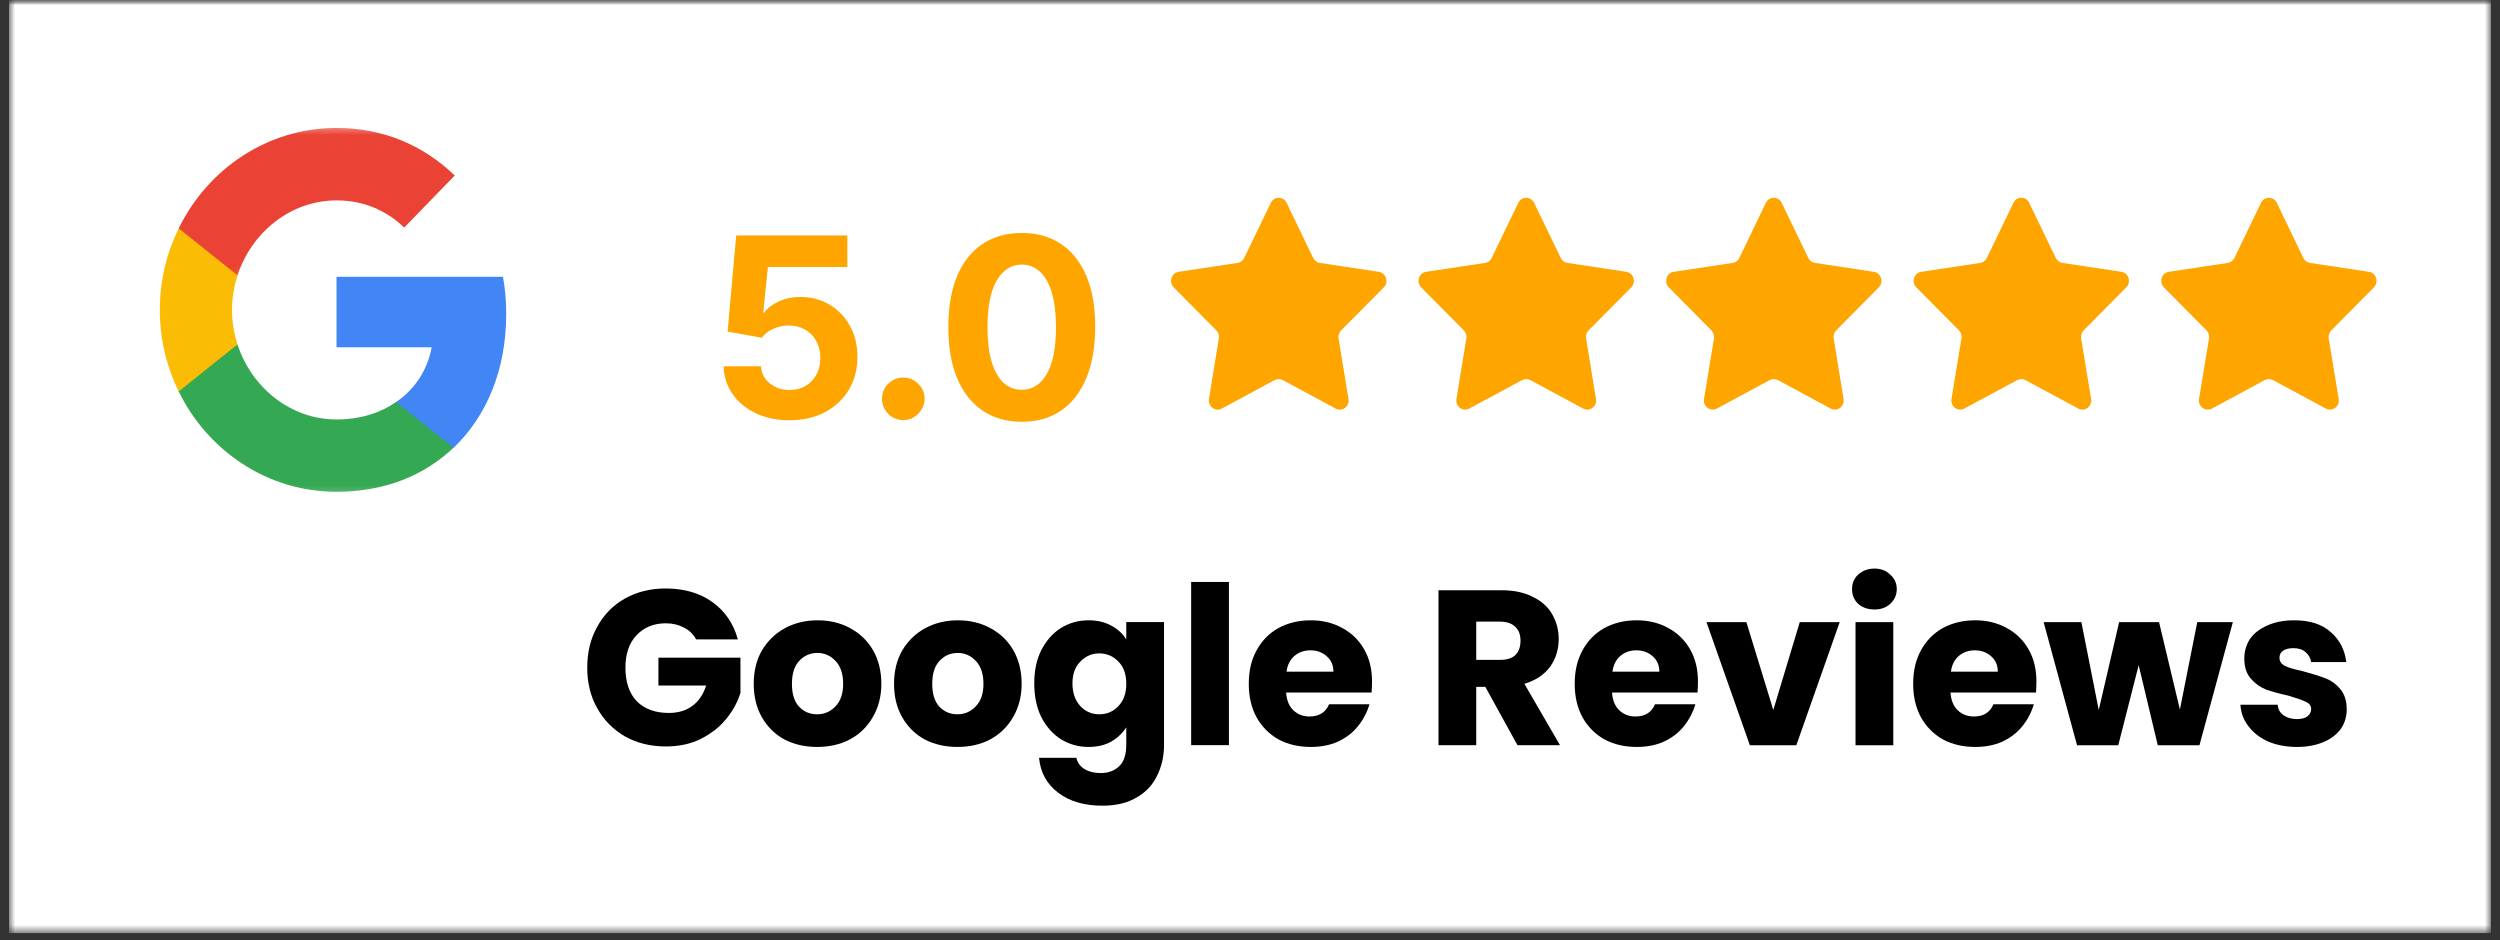 <svg xmlns="http://www.w3.org/2000/svg" width="250" height="94" viewBox="0 0 250 94" fill="none"><rect x="0" y="0" width="250" height="94" fill="#333333" stroke="none"/><g clip-path="url(#clip0_20_2)"><mask id="mask0_20_2" style="mask-type:luminance" maskUnits="userSpaceOnUse" x="0" y="0" width="250" height="94"><path d="M250 0H0V94H250V0Z" fill="white"></path></mask><g mask="url(#mask0_20_2)"><mask id="mask1_20_2" style="mask-type:luminance" maskUnits="userSpaceOnUse" x="0" y="0" width="250" height="94"><path d="M0.92 0H249.075V93.304H0.92V0Z" fill="white"></path></mask><g mask="url(#mask1_20_2)"><path d="M0.92 0H249.075V93.304H0.92V0Z" fill="white"></path><path d="M0.92 0H249.075V93.304H0.92V0Z" fill="white"></path></g><path d="M50.621 31.399C50.621 30.104 50.513 28.864 50.296 27.678H33.651V34.728H43.167C42.754 36.991 41.496 38.916 39.618 40.2V44.791H45.348C48.69 41.604 50.621 36.947 50.621 31.399Z" fill="#4285F4"></path><mask id="mask2_20_2" style="mask-type:luminance" maskUnits="userSpaceOnUse" x="16" y="33" width="32" height="17"><path d="M16.667 33.422H47.222V49.763H16.667V33.422Z" fill="white"></path></mask><g mask="url(#mask2_20_2)"><path d="M33.659 49.181C38.422 49.181 42.426 47.56 45.345 44.775L39.616 40.195C38.042 41.294 36.035 41.946 33.659 41.946C29.058 41.946 25.152 38.759 23.752 34.45H17.871V39.15C20.779 45.091 26.747 49.181 33.659 49.181Z" fill="#34A853"></path></g><path d="M23.752 34.45C23.405 33.362 23.199 32.198 23.199 30.991C23.199 29.783 23.405 28.63 23.752 27.531V22.831H17.871C16.667 25.279 15.983 28.042 15.983 30.991C15.983 33.939 16.667 36.702 17.871 39.15L22.45 35.473L23.752 34.45Z" fill="#FBBC05"></path><mask id="mask3_20_2" style="mask-type:luminance" maskUnits="userSpaceOnUse" x="16" y="12" width="32" height="16"><path d="M16.667 12.452H47.222V27.857H16.667V12.452Z" fill="white"></path></mask><g mask="url(#mask3_20_2)"><path d="M33.659 20.04C36.252 20.04 38.574 20.965 40.419 22.76L45.475 17.549C42.405 14.6 38.422 12.794 33.659 12.794C26.747 12.794 20.779 16.885 17.871 22.836L23.752 27.536C25.152 23.239 29.058 20.04 33.659 20.04Z" fill="#EA4335"></path></g><path d="M127.082 20.285C127.408 19.61 128.341 19.61 128.666 20.285L131.314 25.79C131.444 26.062 131.694 26.247 131.976 26.291L137.879 27.183C138.605 27.291 138.899 28.205 138.378 28.738L134.113 33.036C133.907 33.243 133.809 33.547 133.853 33.841L134.851 39.901C134.97 40.641 134.222 41.207 133.571 40.858L128.286 38.008C128.026 37.877 127.722 37.877 127.462 38.008L122.178 40.858C121.526 41.207 120.778 40.641 120.897 39.901L121.885 33.841C121.939 33.547 121.841 33.243 121.635 33.036L117.371 28.738C116.85 28.205 117.143 27.291 117.859 27.183L123.762 26.291C124.055 26.247 124.293 26.062 124.424 25.79L127.082 20.285Z" fill="#FEA500"></path><path d="M151.83 20.285C152.155 19.61 153.088 19.61 153.414 20.285L156.072 25.79C156.192 26.062 156.441 26.247 156.734 26.291L162.637 27.183C163.353 27.291 163.646 28.205 163.125 28.738L158.861 33.036C158.655 33.243 158.557 33.547 158.611 33.841L159.599 39.901C159.718 40.641 158.97 41.207 158.318 40.858L153.034 38.008C152.774 37.877 152.47 37.877 152.21 38.008L146.925 40.858C146.274 41.207 145.525 40.641 145.645 39.901L146.632 33.841C146.686 33.547 146.589 33.243 146.383 33.036L142.118 28.738C141.597 28.205 141.891 27.291 142.607 27.183L148.509 26.291C148.802 26.247 149.052 26.062 149.171 25.79L151.83 20.285Z" fill="#FEA500"></path><path d="M176.585 20.285C176.911 19.61 177.844 19.61 178.17 20.285L180.828 25.79C180.958 26.062 181.208 26.247 181.49 26.291L187.393 27.183C188.109 27.291 188.402 28.205 187.881 28.738L183.617 33.036C183.411 33.243 183.313 33.547 183.367 33.841L184.355 39.901C184.485 40.641 183.725 41.207 183.074 40.858L177.79 38.008C177.53 37.877 177.226 37.877 176.976 38.008L171.681 40.858C171.041 41.207 170.281 40.641 170.401 39.901L171.399 33.841C171.442 33.547 171.345 33.243 171.138 33.036L166.885 28.738C166.364 28.205 166.646 27.291 167.373 27.183L173.276 26.291C173.558 26.247 173.808 26.062 173.938 25.79L176.585 20.285Z" fill="#FEA500"></path><path d="M201.344 20.285C201.659 19.61 202.603 19.61 202.917 20.285L205.576 25.79C205.706 26.062 205.956 26.247 206.238 26.291L212.14 27.183C212.867 27.291 213.15 28.205 212.629 28.738L208.365 33.036C208.158 33.243 208.071 33.547 208.115 33.841L209.112 39.901C209.233 40.641 208.473 41.207 207.833 40.858L202.538 38.008C202.288 37.877 201.973 37.877 201.724 38.008L196.429 40.858C195.788 41.207 195.029 40.641 195.148 39.901L196.147 33.841C196.19 33.547 196.103 33.243 195.897 33.036L191.633 28.738C191.112 28.205 191.394 27.291 192.121 27.183L198.024 26.291C198.306 26.247 198.555 26.062 198.686 25.79L201.344 20.285Z" fill="#FEA500"></path><path d="M226.1 20.285C226.425 19.61 227.358 19.61 227.683 20.285L230.331 25.79C230.463 26.062 230.713 26.247 230.994 26.291L236.896 27.183C237.623 27.291 237.906 28.205 237.385 28.738L233.131 33.036C232.925 33.243 232.827 33.547 232.871 33.841L233.869 39.901C233.988 40.641 233.229 41.207 232.59 40.858L227.294 38.008C227.044 37.877 226.74 37.877 226.479 38.008L221.196 40.858C220.544 41.207 219.785 40.641 219.904 39.901L220.902 33.841C220.946 33.547 220.858 33.243 220.652 33.036L216.39 28.738C215.869 28.205 216.15 27.291 216.877 27.183L222.779 26.291C223.063 26.247 223.31 26.062 223.442 25.79L226.1 20.285Z" fill="#FEA500"></path><path d="M69.618 63.94C69.325 63.417 68.924 63.026 68.403 62.765C67.882 62.482 67.274 62.329 66.58 62.329C65.365 62.329 64.377 62.743 63.629 63.548C62.901 64.331 62.543 65.408 62.543 66.768C62.543 68.194 62.912 69.314 63.672 70.119C64.453 70.903 65.516 71.294 66.884 71.294C67.806 71.294 68.587 71.066 69.227 70.598C69.857 70.141 70.323 69.456 70.616 68.553H65.842V65.767H74.045V69.293C73.752 70.228 73.275 71.099 72.613 71.904C71.94 72.719 71.094 73.383 70.052 73.905C69.032 74.406 67.882 74.645 66.58 74.645C65.072 74.645 63.715 74.319 62.5 73.644C61.306 72.948 60.384 72.012 59.722 70.816C59.049 69.63 58.724 68.281 58.724 66.768C58.724 65.234 59.049 63.874 59.722 62.678C60.384 61.459 61.306 60.523 62.5 59.849C63.683 59.185 65.039 58.848 66.58 58.848C68.424 58.848 69.976 59.305 71.224 60.197C72.493 61.1 73.35 62.351 73.785 63.94H69.618Z" fill="black"></path><path d="M81.711 74.694C80.517 74.694 79.432 74.455 78.456 73.954C77.501 73.432 76.741 72.692 76.199 71.735C75.645 70.777 75.374 69.668 75.374 68.384C75.374 67.111 75.645 65.99 76.199 65.033C76.774 64.076 77.544 63.336 78.499 62.813C79.476 62.291 80.561 62.03 81.754 62.03C82.97 62.03 84.055 62.291 85.01 62.813C85.986 63.336 86.757 64.076 87.31 65.033C87.853 65.99 88.135 67.111 88.135 68.384C88.135 69.635 87.842 70.756 87.267 71.735C86.713 72.692 85.943 73.432 84.966 73.954C84.011 74.455 82.926 74.694 81.711 74.694ZM81.711 71.43C82.427 71.43 83.035 71.169 83.534 70.647C84.055 70.125 84.315 69.374 84.315 68.384C84.315 67.405 84.066 66.643 83.577 66.121C83.078 65.577 82.471 65.294 81.754 65.294C81.027 65.294 80.42 65.555 79.932 66.077C79.432 66.6 79.194 67.372 79.194 68.384C79.194 69.374 79.422 70.125 79.888 70.647C80.376 71.169 80.984 71.43 81.711 71.43Z" fill="black"></path><path d="M95.741 74.694C94.547 74.694 93.462 74.455 92.486 73.954C91.531 73.432 90.771 72.692 90.229 71.735C89.675 70.777 89.404 69.668 89.404 68.384C89.404 67.111 89.675 65.99 90.229 65.033C90.804 64.076 91.574 63.336 92.529 62.813C93.506 62.291 94.591 62.03 95.784 62.03C97 62.03 98.085 62.291 99.04 62.813C100.016 63.336 100.787 64.076 101.34 65.033C101.882 65.99 102.165 67.111 102.165 68.384C102.165 69.635 101.872 70.756 101.297 71.735C100.743 72.692 99.973 73.432 98.996 73.954C98.041 74.455 96.956 74.694 95.741 74.694ZM95.741 71.43C96.457 71.43 97.065 71.169 97.564 70.647C98.085 70.125 98.345 69.374 98.345 68.384C98.345 67.405 98.096 66.643 97.607 66.121C97.108 65.577 96.501 65.294 95.784 65.294C95.057 65.294 94.45 65.555 93.962 66.077C93.462 66.6 93.224 67.372 93.224 68.384C93.224 69.374 93.452 70.125 93.918 70.647C94.406 71.169 95.014 71.43 95.741 71.43Z" fill="black"></path><path d="M108.851 62.03C109.72 62.03 110.468 62.204 111.108 62.552C111.77 62.901 112.28 63.368 112.627 63.945V62.204H116.404V74.476C116.404 75.63 116.165 76.663 115.709 77.566C115.275 78.491 114.591 79.22 113.669 79.742C112.769 80.286 111.629 80.569 110.24 80.569C108.417 80.569 106.942 80.134 105.813 79.263C104.685 78.415 104.045 77.262 103.904 75.782H107.636C107.745 76.272 108.027 76.652 108.461 76.913C108.895 77.175 109.426 77.305 110.067 77.305C110.848 77.305 111.466 77.066 111.933 76.609C112.389 76.174 112.627 75.456 112.627 74.476V72.736C112.248 73.323 111.738 73.802 111.108 74.172C110.468 74.52 109.72 74.694 108.851 74.694C107.831 74.694 106.909 74.433 106.074 73.911C105.26 73.388 104.609 72.649 104.121 71.691C103.654 70.734 103.426 69.624 103.426 68.34C103.426 67.067 103.654 65.969 104.121 65.033C104.609 64.076 105.26 63.336 106.074 62.813C106.909 62.291 107.831 62.03 108.851 62.03ZM112.627 68.384C112.627 67.426 112.367 66.687 111.846 66.165C111.325 65.621 110.685 65.338 109.936 65.338C109.177 65.338 108.548 65.621 108.027 66.165C107.506 66.687 107.246 67.415 107.246 68.34C107.246 69.276 107.506 70.027 108.027 70.603C108.548 71.158 109.177 71.43 109.936 71.43C110.685 71.43 111.325 71.158 111.846 70.603C112.367 70.059 112.627 69.32 112.627 68.384Z" fill="black"></path><path d="M122.892 58.195V74.515H119.116V58.195H122.892Z" fill="black"></path><path d="M137.204 68.166C137.204 68.514 137.183 68.884 137.161 69.254H128.611C128.665 70.037 128.914 70.636 129.348 71.038C129.783 71.452 130.314 71.648 130.954 71.648C131.909 71.648 132.56 71.245 132.908 70.429H136.944C136.705 71.245 136.315 71.985 135.772 72.649C135.251 73.29 134.579 73.802 133.775 74.172C132.994 74.52 132.094 74.694 131.085 74.694C129.891 74.694 128.828 74.455 127.873 73.954C126.94 73.432 126.202 72.692 125.659 71.735C125.138 70.777 124.878 69.668 124.878 68.384C124.878 67.078 125.138 65.969 125.659 65.033C126.18 64.076 126.896 63.336 127.829 62.813C128.784 62.291 129.869 62.03 131.085 62.03C132.267 62.03 133.32 62.291 134.253 62.813C135.175 63.314 135.902 64.021 136.423 64.946C136.944 65.849 137.204 66.926 137.204 68.166ZM133.341 67.165C133.341 66.534 133.124 66.023 132.69 65.642C132.256 65.24 131.703 65.033 131.041 65.033C130.401 65.033 129.869 65.229 129.435 65.599C129.001 65.979 128.741 66.502 128.654 67.165H133.341Z" fill="black"></path><path d="M151.747 74.52L148.535 68.689H147.624V74.52H143.848V59.027H150.184C151.4 59.027 152.42 59.245 153.266 59.68C154.134 60.093 154.785 60.67 155.219 61.421C155.653 62.182 155.87 63.009 155.87 63.901C155.87 64.946 155.577 65.882 155.002 66.687C154.416 67.47 153.57 68.036 152.441 68.384L156 74.52H151.747ZM147.624 65.99H149.967C150.662 65.99 151.183 65.838 151.53 65.512C151.877 65.163 152.051 64.685 152.051 64.076C152.051 63.466 151.877 63.009 151.53 62.683C151.183 62.335 150.662 62.161 149.967 62.161H147.624V65.99Z" fill="black"></path><path d="M169.797 68.166C169.797 68.514 169.775 68.884 169.754 69.254H161.203C161.257 70.037 161.507 70.636 161.941 71.038C162.375 71.452 162.907 71.648 163.547 71.648C164.502 71.648 165.153 71.245 165.5 70.429H169.537C169.298 71.245 168.907 71.985 168.365 72.649C167.844 73.29 167.171 73.802 166.368 74.172C165.587 74.52 164.686 74.694 163.677 74.694C162.484 74.694 161.42 74.455 160.465 73.954C159.532 73.432 158.795 72.692 158.252 71.735C157.731 70.777 157.471 69.668 157.471 68.384C157.471 67.078 157.731 65.969 158.252 65.033C158.773 64.076 159.489 63.336 160.422 62.813C161.377 62.291 162.462 62.03 163.677 62.03C164.86 62.03 165.912 62.291 166.846 62.813C167.768 63.314 168.495 64.021 169.016 64.946C169.537 65.849 169.797 66.926 169.797 68.166ZM165.934 67.165C165.934 66.534 165.717 66.023 165.283 65.642C164.849 65.24 164.296 65.033 163.634 65.033C162.994 65.033 162.462 65.229 162.028 65.599C161.594 65.979 161.333 66.502 161.247 67.165H165.934Z" fill="black"></path><path d="M177.33 71.001L179.978 62.21H183.971L179.631 74.525H174.986L170.646 62.21H174.639L177.33 71.001Z" fill="black"></path><path d="M187.462 60.948C186.789 60.948 186.247 60.763 185.813 60.382C185.4 59.979 185.205 59.49 185.205 58.902C185.205 58.326 185.4 57.847 185.813 57.466C186.247 57.064 186.789 56.857 187.462 56.857C188.091 56.857 188.612 57.064 189.025 57.466C189.458 57.847 189.676 58.326 189.676 58.902C189.676 59.49 189.458 59.979 189.025 60.382C188.612 60.763 188.091 60.948 187.462 60.948ZM189.328 62.21V74.525H185.552V62.21H189.328Z" fill="black"></path><path d="M203.643 68.166C203.643 68.514 203.621 68.884 203.6 69.254H195.049C195.104 70.037 195.353 70.636 195.787 71.038C196.221 71.452 196.753 71.648 197.393 71.648C198.348 71.648 198.999 71.245 199.346 70.429H203.383C203.144 71.245 202.753 71.985 202.211 72.649C201.69 73.29 201.017 73.802 200.214 74.172C199.433 74.52 198.532 74.694 197.523 74.694C196.33 74.694 195.266 74.455 194.311 73.954C193.378 73.432 192.64 72.692 192.098 71.735C191.577 70.777 191.317 69.668 191.317 68.384C191.317 67.078 191.577 65.969 192.098 65.033C192.619 64.076 193.335 63.336 194.268 62.813C195.223 62.291 196.308 62.03 197.523 62.03C198.706 62.03 199.759 62.291 200.692 62.813C201.614 63.314 202.341 64.021 202.862 64.946C203.383 65.849 203.643 66.926 203.643 68.166ZM199.78 67.165C199.78 66.534 199.563 66.023 199.129 65.642C198.695 65.24 198.142 65.033 197.48 65.033C196.84 65.033 196.308 65.229 195.874 65.599C195.44 65.979 195.18 66.502 195.093 67.165H199.78Z" fill="black"></path><path d="M223.285 62.21L219.944 74.525H215.777L213.867 66.518L211.827 74.525H207.704L204.362 62.21H208.138L209.875 71.001L211.915 62.21H215.906L217.99 70.957L219.727 62.21H223.285Z" fill="black"></path><path d="M229.725 74.694C228.652 74.694 227.696 74.52 226.86 74.172C226.015 73.802 225.352 73.29 224.865 72.649C224.365 72.018 224.094 71.289 224.04 70.473H227.773C227.794 70.908 227.99 71.256 228.337 71.517C228.706 71.778 229.16 71.909 229.681 71.909C230.137 71.909 230.485 71.822 230.723 71.648C230.983 71.452 231.115 71.202 231.115 70.908C231.115 70.56 230.919 70.32 230.55 70.168C230.202 69.994 229.617 69.798 228.815 69.559C227.912 69.363 227.175 69.156 226.6 68.95C226.015 68.721 225.515 68.362 225.081 67.862C224.648 67.372 224.431 66.708 224.431 65.86C224.431 65.142 224.615 64.489 224.994 63.901C225.396 63.325 225.971 62.879 226.731 62.552C227.479 62.204 228.379 62.03 229.421 62.03C230.983 62.03 232.2 62.422 233.067 63.205C233.956 63.967 234.477 64.968 234.629 66.208H231.115C231.05 65.805 230.865 65.468 230.55 65.207C230.256 64.946 229.856 64.815 229.335 64.815C228.9 64.815 228.554 64.902 228.294 65.076C228.054 65.251 227.946 65.49 227.946 65.773C227.946 66.121 228.131 66.404 228.51 66.6C228.879 66.774 229.475 66.948 230.29 67.122C231.179 67.361 231.917 67.59 232.504 67.818C233.079 68.025 233.587 68.384 234.023 68.906C234.456 69.407 234.673 70.081 234.673 70.951C234.673 71.68 234.467 72.333 234.067 72.91C233.654 73.465 233.079 73.9 232.329 74.215C231.571 74.531 230.702 74.694 229.725 74.694Z" fill="black"></path><path d="M78.948 42.027C77.693 42.027 76.574 41.795 75.592 41.333C74.615 40.87 73.84 40.232 73.266 39.419C72.692 38.606 72.393 37.674 72.369 36.624H76.098C76.139 37.33 76.435 37.903 76.986 38.342C77.536 38.781 78.19 39.001 78.948 39.001C79.551 39.001 80.084 38.867 80.546 38.6C81.013 38.327 81.377 37.95 81.638 37.469C81.904 36.983 82.037 36.425 82.037 35.796C82.037 35.155 81.901 34.591 81.629 34.105C81.362 33.618 80.993 33.238 80.519 32.965C80.046 32.692 79.504 32.553 78.894 32.547C78.362 32.547 77.844 32.657 77.341 32.876C76.844 33.096 76.456 33.395 76.178 33.775L72.76 33.161L73.621 23.547H84.736V26.698H76.79L76.32 31.265H76.426C76.746 30.814 77.228 30.44 77.874 30.143C78.519 29.847 79.241 29.698 80.04 29.698C81.135 29.698 82.111 29.957 82.969 30.473C83.828 30.989 84.505 31.698 85.002 32.6C85.5 33.496 85.745 34.529 85.739 35.698C85.745 36.926 85.461 38.018 84.887 38.974C84.319 39.923 83.523 40.671 82.499 41.217C81.481 41.757 80.297 42.027 78.948 42.027ZM90.33 42.009C89.745 42.009 89.241 41.802 88.821 41.386C88.407 40.965 88.2 40.46 88.2 39.873C88.2 39.291 88.407 38.793 88.821 38.377C89.241 37.962 89.745 37.754 90.33 37.754C90.899 37.754 91.396 37.962 91.822 38.377C92.248 38.793 92.461 39.291 92.461 39.873C92.461 40.265 92.361 40.623 92.159 40.95C91.964 41.27 91.706 41.529 91.387 41.724C91.067 41.914 90.715 42.009 90.33 42.009ZM102.177 42.178C100.65 42.172 99.336 41.795 98.235 41.048C97.14 40.3 96.297 39.217 95.705 37.799C95.119 36.38 94.829 34.674 94.835 32.681C94.835 30.692 95.128 28.998 95.714 27.598C96.306 26.197 97.149 25.132 98.244 24.402C99.345 23.666 100.656 23.298 102.177 23.298C103.698 23.298 105.006 23.666 106.101 24.402C107.202 25.138 108.048 26.206 108.64 27.607C109.232 29.001 109.525 30.692 109.519 32.681C109.519 34.68 109.223 36.389 108.631 37.808C108.045 39.226 107.205 40.309 106.11 41.057C105.015 41.804 103.704 42.178 102.177 42.178ZM102.177 38.983C103.219 38.983 104.05 38.458 104.672 37.407C105.293 36.357 105.601 34.781 105.595 32.681C105.595 31.298 105.453 30.146 105.169 29.227C104.891 28.307 104.494 27.616 103.979 27.153C103.47 26.69 102.87 26.458 102.177 26.458C101.141 26.458 100.313 26.978 99.691 28.016C99.07 29.055 98.756 30.609 98.75 32.681C98.75 34.081 98.889 35.25 99.168 36.188C99.452 37.119 99.851 37.819 100.366 38.288C100.881 38.751 101.485 38.983 102.177 38.983Z" fill="#FEA500"></path></g></g><defs><clipPath id="clip0_20_2"><rect width="250" height="94" fill="white"></rect></clipPath></defs></svg>